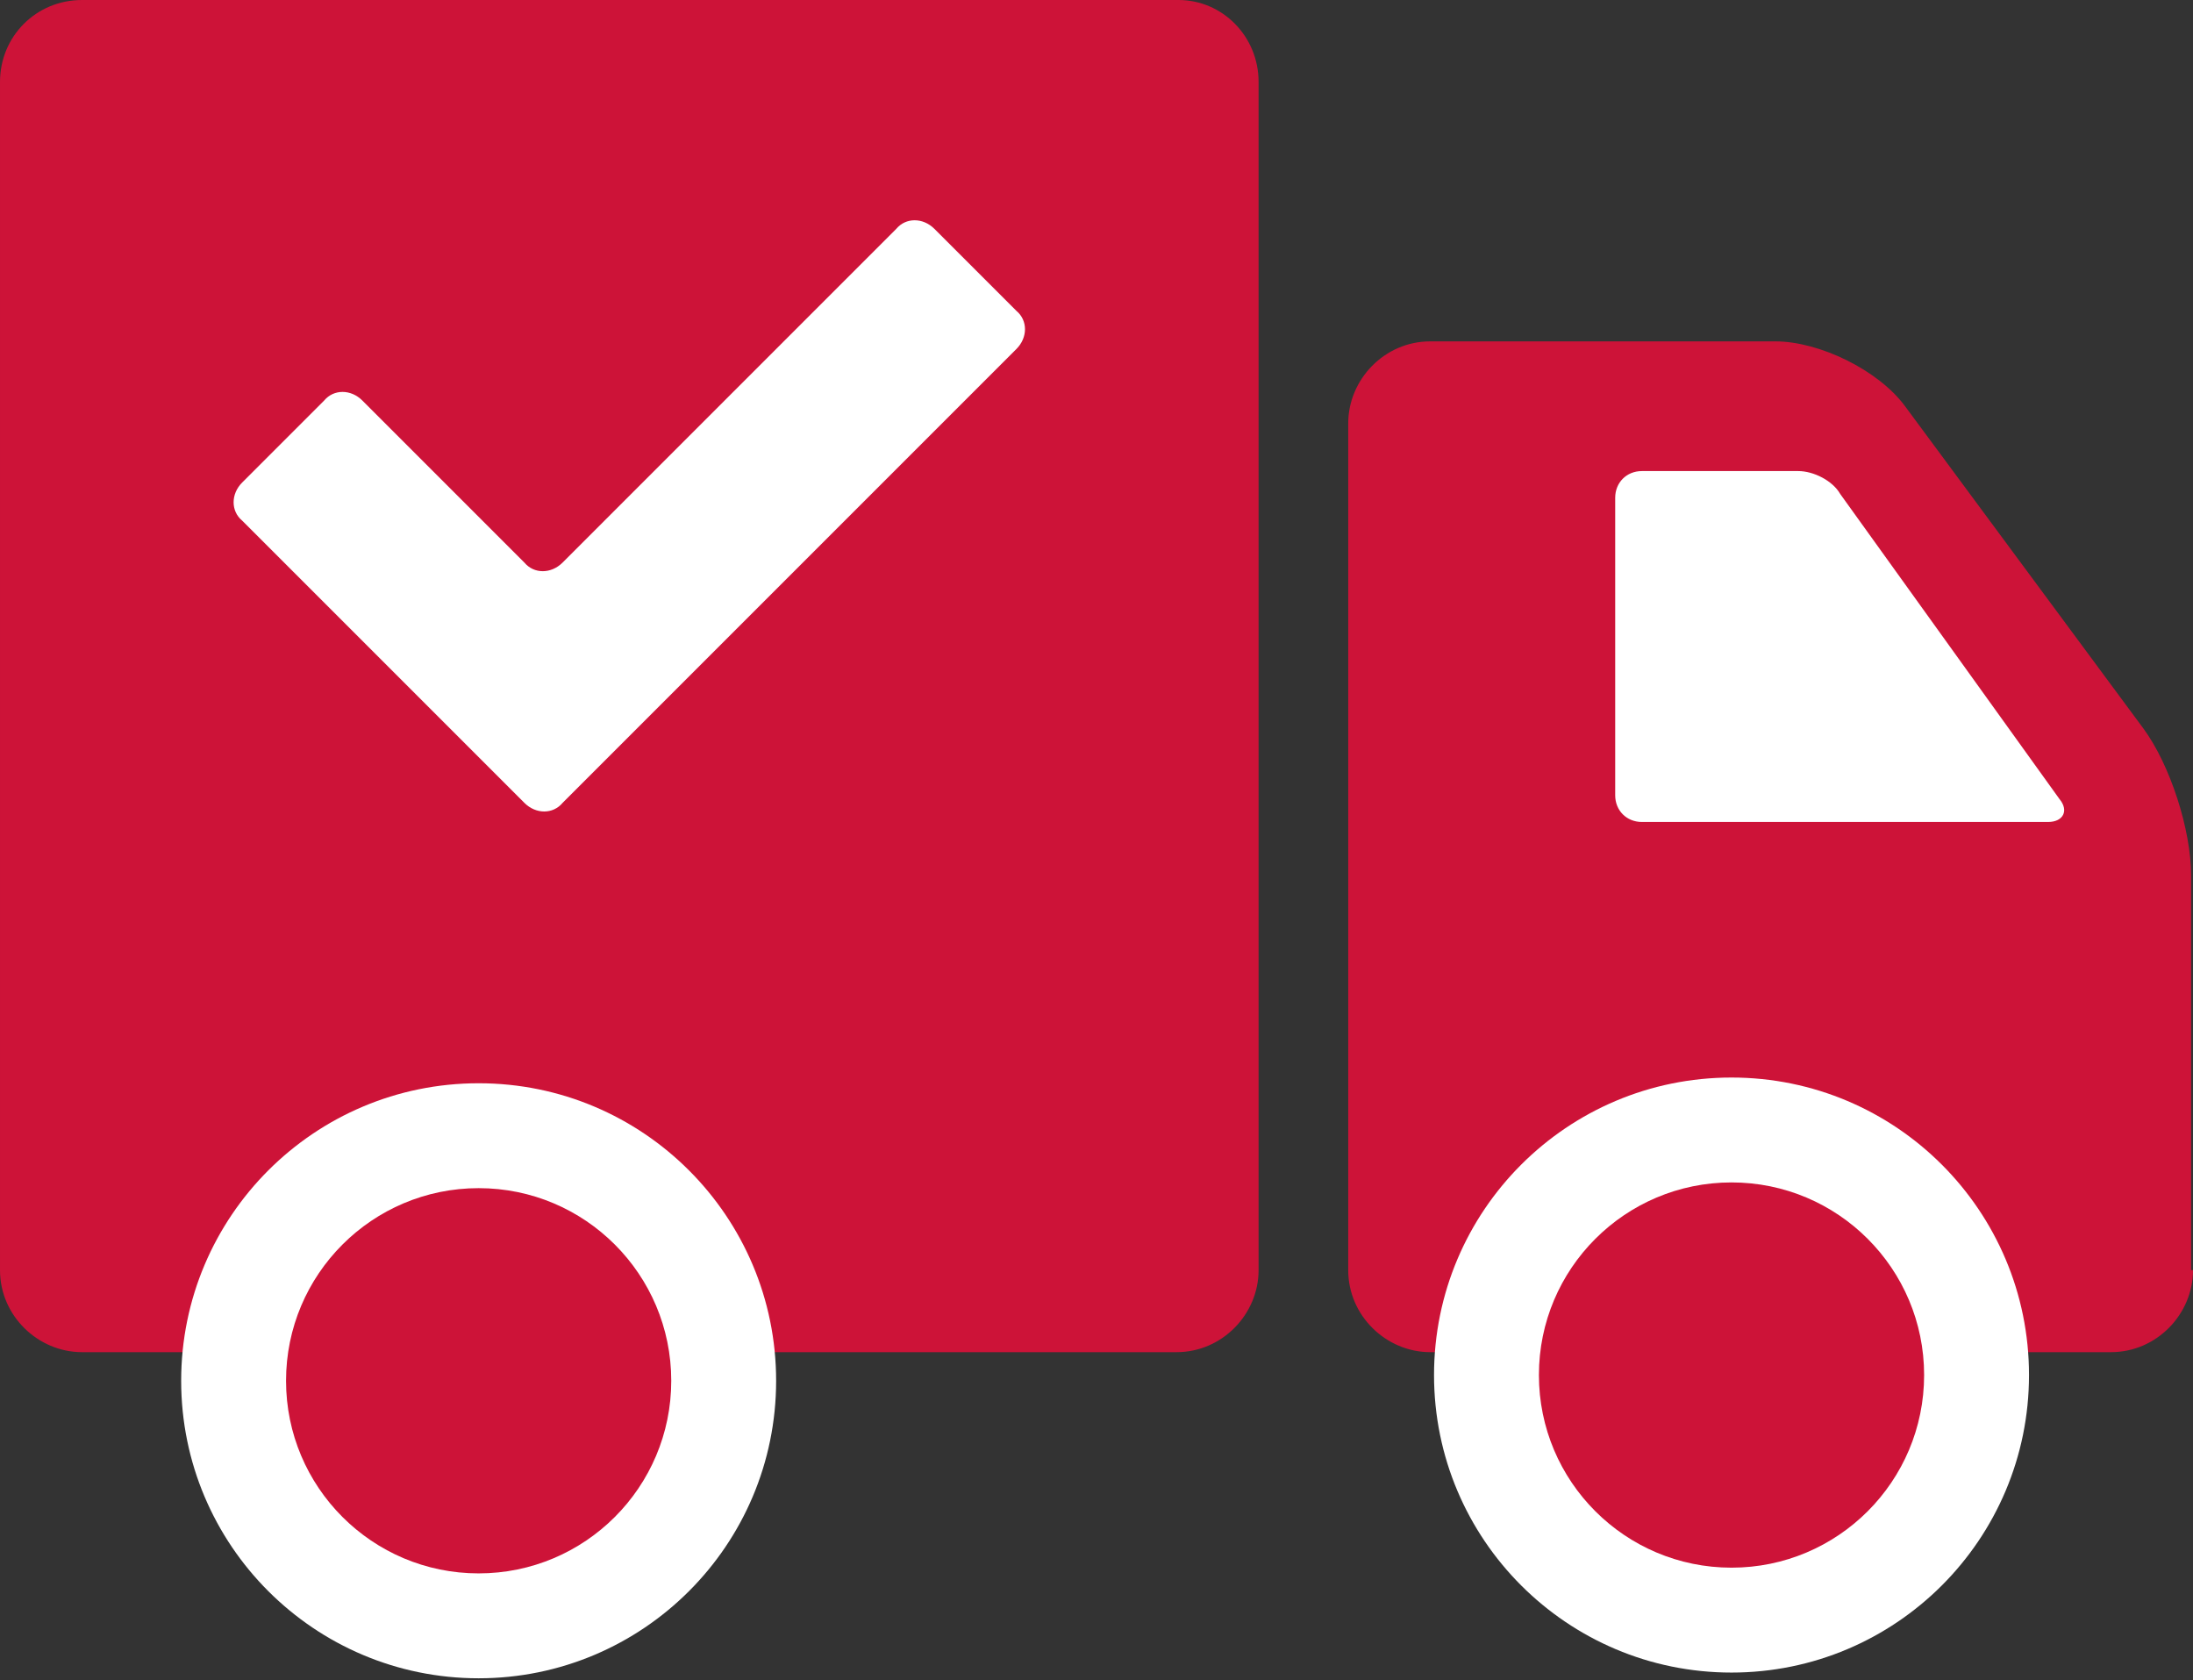 <svg enable-background="new 0 0 115 88.1" viewBox="0 0 115 88.1" xmlns="http://www.w3.org/2000/svg"><rect x="0" y="0" width="115" height="88.1" fill="#333333" stroke="none"/><path d="m66 66.6c0 2.3-1.9 4.3-4.3 4.3h-57.4c-2.3 0-4.3-1.9-4.3-4.3v-62.3c0-2.4 1.9-4.3 4.3-4.3h57.5c2.3 0 4.2 1.9 4.2 4.3z" fill="#cd1338"/><circle cx="25.1" cy="72.4" fill="#fff" r="15.6"/><circle cx="25.1" cy="72.4" fill="#cd1338" r="10.1"/><path d="m115 66.6c0 2.3-1.9 4.3-4.3 4.3h-35.7c-2.3 0-4.3-1.9-4.3-4.3v-44.4c0-2.3 1.9-4.3 4.3-4.3h18.1c2.3 0 5.4 1.5 6.8 3.4l12.5 16.9c1.4 1.9 2.5 5.3 2.5 7.7v20.7z" fill="#cd1338"/><circle cx="90.8" cy="72.1" fill="#fff" r="15.6"/><circle cx="90.8" cy="72.1" fill="#cd1338" r="10.1"/><g fill="#fff"><path d="m108 41.9c.5.6.2 1.2-.6 1.2h-21.3c-.8 0-1.4-.6-1.4-1.4v-15.6c0-.8.6-1.4 1.4-1.4h8.2c.8 0 1.8.5 2.2 1.2z"/><path d="m49 12c-.6-.6-1.5-.6-2 0l-17.5 17.5c-.6.6-1.5.6-2 0l-8.5-8.5c-.6-.6-1.5-.6-2 0l-4.3 4.3c-.6.6-.6 1.5 0 2l14.8 14.8c.6.6 1.5.6 2 0l23.8-23.8c.6-.6.6-1.5 0-2z"/></g></svg>